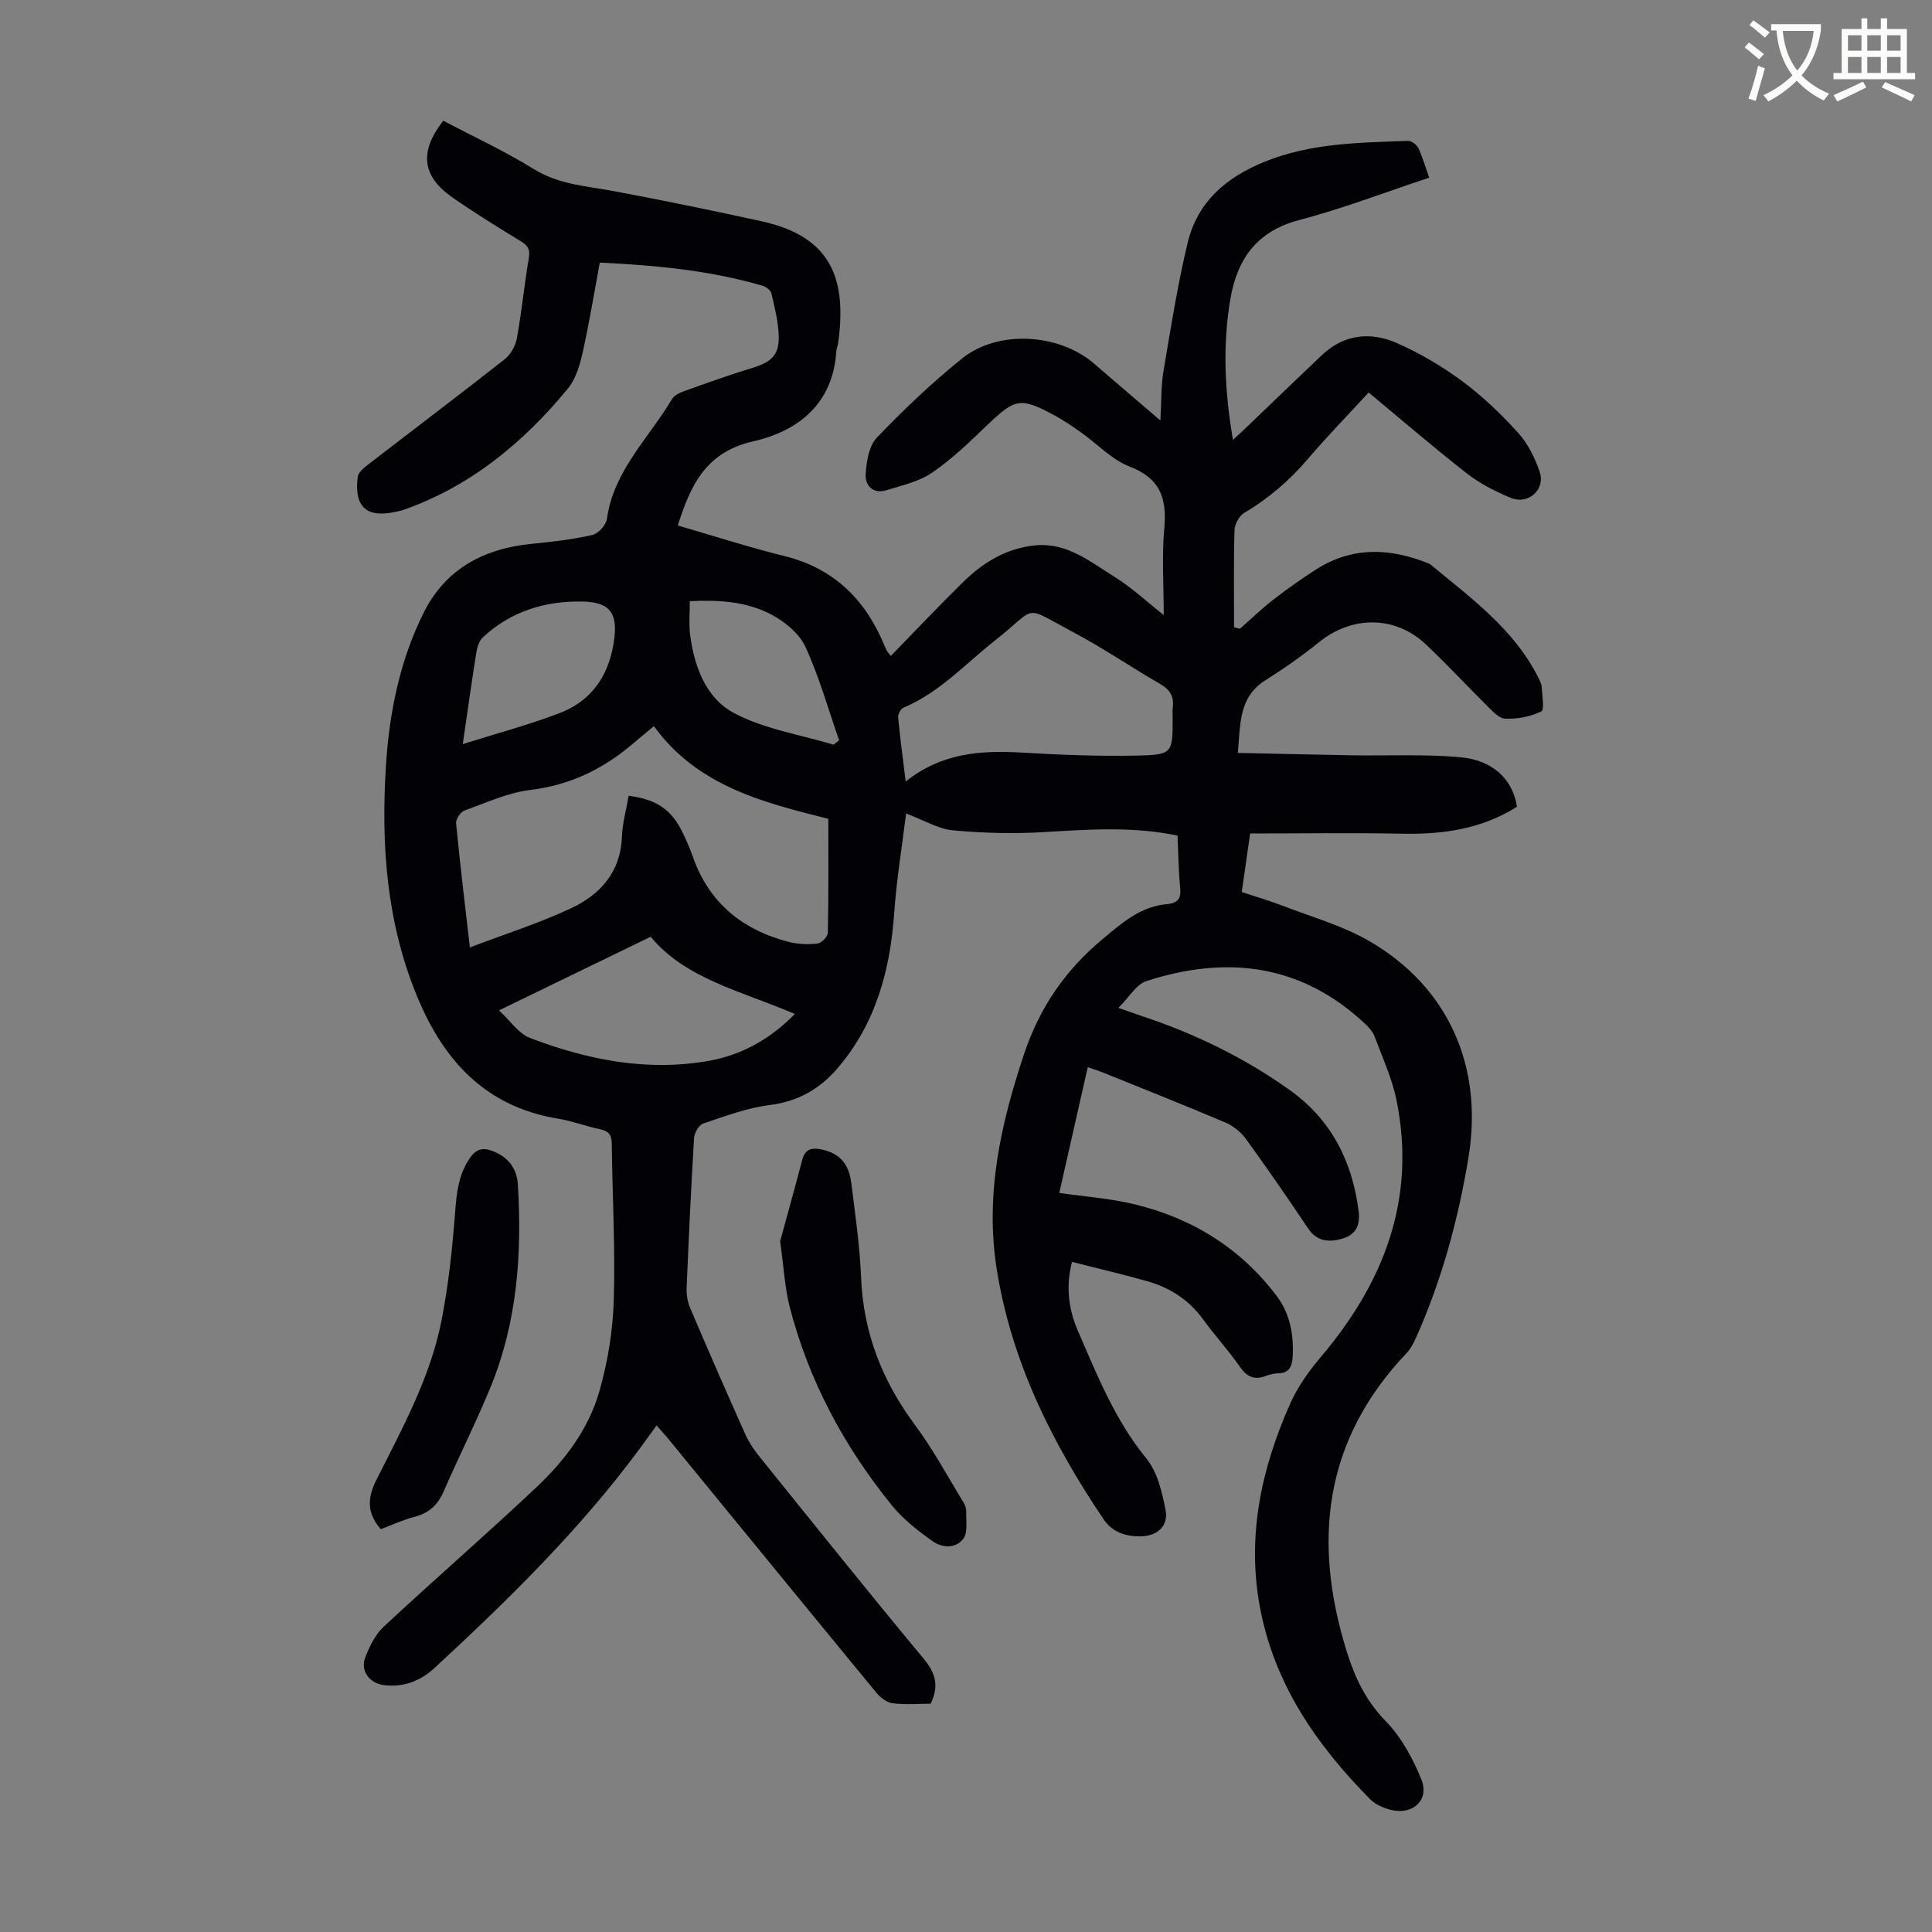 <svg enable-background="new 0 0 400 400" viewBox="0 0 400 400" xmlns="http://www.w3.org/2000/svg"><rect x="0" y="0" width="400" height="400" fill="#808080" stroke="none"/><path d="m362.1 8.8c1.1.8 2.1 1.6 3.1 2.4l-1 1.1c-1.3-1.1-2.3-2-3-2.5zm1.9 4.8c.5.2.9.4 1.4.5-.6 2.3-1.3 4.5-1.9 6.8l-1.5-.5c.8-2.1 1.4-4.3 2-6.8zm-1-9.4c1.3.9 2.4 1.8 3.4 2.5l-1 1.1c-1.4-1.2-2.4-2.1-3.2-2.6zm3.7 2.2v-1.4h10.3v1.2c-.5 3.6-1.8 6.8-4 9.4 1.5 1.6 3.4 2.8 5.7 3.8-.3.4-.7.8-1.1 1.4-2.3-1.1-4.1-2.5-5.6-4.1-1.6 1.6-3.6 3.1-5.9 4.3-.3-.5-.7-.9-1-1.3 2.4-1.1 4.4-2.5 6-4.1-1.9-2.5-3-5.6-3.3-9.3h-1.1zm8.8 0h-6.4c.3 3.3 1.3 6 3 8.2 2-2.3 3.1-5.1 3.4-8.2z" fill="#fbfcfa"/><path d="m385.3 3.8h1.3v2.2h2.8v-2.2h1.3v2.2h4.1v9.1h1.7v1.3h-16.9v-1.3h1.7v-9.1h4.1v-2.2zm.4 13.1.7 1.2c-1.8.9-3.8 1.9-6 2.9-.2-.4-.5-.8-.8-1.3 2.3-1 4.3-1.9 6.1-2.8zm-3.1-6.4h2.8v-3.2h-2.8zm0 4.6h2.8v-3.3h-2.8zm4-4.6h2.8v-3.2h-2.8zm0 4.6h2.8v-3.3h-2.8zm3.7 1.9c2.1.9 4.1 1.8 6.1 2.7l-.7 1.3c-2.2-1.1-4.2-2-6.1-2.9zm3.2-9.7h-2.8v3.2h2.8zm-2.8 7.8h2.8v-3.3h-2.8z" fill="#fbfcfa"/><g fill="#010106"><path d="m124.18 54.37c-1.22 6.54-2.22 12.71-3.59 18.8-.57 2.54-1.41 5.32-3.01 7.27-9.23 11.22-20.17 20.26-34.11 25.15-.42.15-.87.22-1.3.32-6.21 1.44-8.88-.84-8.11-7.17.11-.89 1.17-1.81 2-2.44 9.48-7.32 19.04-14.53 28.45-21.94 1.24-.97 2.23-2.78 2.51-4.34 1-5.5 1.53-11.08 2.47-16.59.3-1.78-.18-2.58-1.63-3.46-4.77-2.92-9.54-5.85-14.12-9.04-6.39-4.44-7-9.47-1.97-15.94 6.23 3.29 12.72 6.29 18.76 10.02 5.21 3.23 10.93 3.51 16.61 4.57 10.21 1.91 20.39 4.01 30.54 6.23 14.68 3.21 17.64 12.24 15.85 25.21-.08.55-.33 1.08-.37 1.64-.68 10.88-7.82 16.58-17.2 18.71-9.86 2.24-12.99 9.09-15.63 17.43 7.48 2.16 14.7 4.5 22.06 6.32 10.22 2.53 16.74 8.96 20.67 18.41.17.41.35.82.56 1.22.1.19.27.35.81 1.06 5.03-5.16 9.91-10.34 15-15.32 4.15-4.07 8.98-7.02 14.97-7.58 6.59-.62 11.38 3.45 16.43 6.57 3.38 2.09 6.33 4.88 10.11 7.86 0-6.45-.41-12.23.11-17.93.57-6.19-.79-10.35-7.16-12.81-3.73-1.44-6.74-4.72-10.12-7.11-1.73-1.22-3.49-2.43-5.35-3.44-7.15-3.87-8.22-3.59-14 1.94-3.63 3.48-7.29 7.03-11.41 9.85-2.74 1.88-6.27 2.67-9.54 3.67-2.67.82-4.38-.97-4.24-3.26.15-2.62.64-5.89 2.29-7.62 5.56-5.8 11.42-11.39 17.68-16.42 7.48-6 20.09-5.17 27.31 1.07 4.38 3.79 8.79 7.53 13.74 11.78.22-3.83.11-7.05.63-10.17 1.5-8.9 2.91-17.83 5-26.59 2.02-8.45 7.91-13.56 15.94-16.81 9.61-3.89 19.64-3.96 29.68-4.32.72-.03 1.82.78 2.15 1.48.89 1.9 1.47 3.94 2.24 6.14-9.07 3-17.86 6.39-26.91 8.77-8.74 2.3-12.81 8.03-14.23 16.26-1.64 9.56-1.22 19.12.52 29.24 1.03-.94 1.72-1.56 2.38-2.19 5.33-5.1 10.64-10.23 15.99-15.31 4.6-4.37 10.11-4.94 15.58-2.53 4.75 2.09 9.34 4.8 13.52 7.89 4.2 3.11 8.05 6.81 11.57 10.69 2.02 2.23 3.49 5.19 4.46 8.07 1.25 3.69-2.37 6.91-6 5.39-3.16-1.32-6.34-2.92-9.02-5.01-6.87-5.36-13.48-11.07-20.39-16.8-4.24 4.62-8.53 9.02-12.52 13.69-3.82 4.48-8.14 8.23-13.22 11.22-1.05.62-1.99 2.35-2.03 3.6-.2 6.7-.09 13.4-.09 20.1.41.1.81.2 1.22.3 2.28-2 4.47-4.12 6.86-5.98 2.82-2.19 5.75-4.26 8.75-6.2 7.53-4.87 15.41-4.58 23.44-1.34.1.04.22.07.3.14 8.39 6.98 17.37 13.4 22.44 23.54.3.6.64 1.24.68 1.88.09 1.77.61 4.75-.09 5.09-2.24 1.08-4.97 1.6-7.48 1.49-1.36-.06-2.77-1.72-3.94-2.87-4.22-4.16-8.23-8.54-12.56-12.59-6.32-5.91-15.23-5.86-21.98-.41-3.56 2.87-7.32 5.51-11.19 7.95-5.46 3.45-5.12 8.88-5.67 15.01 8.12.17 15.9.37 23.68.5 7.47.12 14.99-.28 22.41.4 6.84.62 10.89 4.71 11.69 10.25-7.23 4.59-15.24 5.75-23.68 5.58-10.39-.21-20.79-.05-31.55-.05-.54 3.78-1.11 7.73-1.74 12.13 2.79.93 5.66 1.75 8.43 2.82 6.03 2.33 12.4 4.11 17.94 7.31 16.4 9.49 23.67 25.94 20.58 44.76-2.11 12.85-5.51 25.33-10.81 37.25-.54 1.21-1.18 2.45-2.08 3.39-17.09 18.01-19.43 38.92-12.31 61.75 1.68 5.38 3.96 10.18 8.07 14.39 3.23 3.31 5.64 7.75 7.38 12.1 1.68 4.2-1.75 7.35-6.26 6.27-1.57-.38-3.29-1.13-4.4-2.26-11.2-11.34-19.99-24.1-22.86-40.18-2.59-14.52.42-28.27 6.26-41.48 1.54-3.49 3.82-6.78 6.31-9.71 13.15-15.47 19.94-32.8 15.8-53.28-.92-4.55-2.92-8.88-4.56-13.27-.37-.98-1.19-1.87-1.98-2.61-13.22-12.38-28.62-14.19-45.23-8.83-2.12.68-3.6 3.37-5.82 5.56 2.1.73 3.51 1.24 4.94 1.72 10.89 3.62 21.13 8.59 30.48 15.25 8.61 6.13 13.02 14.74 14.32 25.16.38 3.08-.76 4.88-3.35 5.64-2.62.76-5.23.71-7.1-2.09-4.17-6.23-8.43-12.4-12.83-18.47-1.04-1.44-2.62-2.76-4.25-3.45-8.53-3.63-17.16-7.04-25.76-10.52-.8-.32-1.63-.56-2.79-.96-1.98 8.71-3.89 17.17-5.9 26.03 5.31.77 10.54 1.14 15.56 2.35 12 2.89 22.03 9.12 29.5 19.05 2.7 3.59 3.5 7.92 3.27 12.42-.1 1.99-.62 3.5-3.04 3.53-.87.01-1.78.28-2.61.58-2.34.85-3.86.13-5.29-1.94-2.36-3.39-5.18-6.46-7.61-9.81-2.97-4.09-6.95-6.61-11.7-7.94-5.03-1.41-10.12-2.61-15.44-3.96-1.33 5.04-.71 9.84 1.19 14.22 3.99 9.18 7.69 18.51 14.19 26.47 2.3 2.81 3.28 6.99 3.99 10.72.61 3.19-1.61 5.28-4.91 5.4-3.11.11-6.03-.72-7.91-3.5-10.66-15.81-19.06-32.59-22.12-51.68-2.48-15.5.79-30.18 5.68-44.77 3.18-9.5 8.47-17.22 16.18-23.66 4.11-3.43 7.91-6.82 13.48-7.28 2.02-.17 2.85-1.11 2.63-3.3-.35-3.55-.38-7.13-.55-10.88-9.27-1.93-18.36-1.28-27.5-.73-6.31.38-12.71.23-19.01-.36-3.08-.29-6.01-2.11-9.69-3.49-.85 6.89-1.98 13.69-2.46 20.54-.83 11.9-3.8 22.92-11.71 32.18-3.7 4.32-8.17 6.9-14.04 7.64-4.69.59-9.27 2.31-13.8 3.83-.89.3-1.82 1.91-1.89 2.96-.63 10.38-1.11 20.76-1.54 31.15-.06 1.39.22 2.91.77 4.19 3.73 8.74 7.52 17.45 11.41 26.11.76 1.71 1.88 3.3 3.06 4.76 11.24 13.94 22.43 27.92 33.88 41.7 2.47 2.97 3.16 5.65 1.4 9.26-2.56 0-5.26.23-7.89-.1-1.21-.15-2.54-1.2-3.37-2.21-14.44-17.54-28.81-35.14-43.21-52.72-.63-.76-1.31-1.48-2.28-2.58-1.22 1.68-2.29 3.18-3.39 4.67-12.42 16.84-27.28 31.4-42.58 45.54-2.91 2.69-6.42 4.04-10.46 3.55-2.95-.36-4.92-2.92-3.9-5.66.87-2.32 2.08-4.79 3.84-6.44 10.48-9.76 21.32-19.15 31.74-28.98 5.81-5.49 10.7-11.99 12.91-19.75 1.73-6.06 2.79-12.47 2.98-18.76.33-10.84-.28-21.7-.41-32.55-.02-1.79-.66-2.57-2.39-2.94-2.95-.63-5.81-1.72-8.77-2.21-14.95-2.47-23.66-11.99-29.16-25.34-6.34-15.38-7.47-31.44-6.43-47.78.7-11.02 2.88-21.79 7.85-31.71 4.52-9.03 12.48-13.22 22.36-14.18 4.2-.41 8.42-.9 12.53-1.83 1.22-.28 2.82-2.05 3-3.31 1.39-9.99 8.67-16.72 13.46-24.8.46-.77 1.54-1.31 2.45-1.64 4.72-1.69 9.45-3.39 14.24-4.85 3.85-1.17 5.52-2.62 5.43-6.52-.07-2.97-.84-5.95-1.51-8.88-.15-.65-1.09-1.38-1.81-1.59-10.84-3.17-22.05-4.25-33.73-4.8zm-26.9 141.79c7.31-2.79 14.36-5.02 20.99-8.13 6-2.82 10.21-7.46 10.49-14.76.11-2.86.91-5.69 1.4-8.51 5.78.73 8.89 2.87 11.19 7.66.77 1.61 1.5 3.25 2.09 4.94 3.35 9.58 10.27 15.17 19.86 17.65 1.9.49 4 .56 5.95.34.82-.09 2.13-1.43 2.15-2.22.16-7.8.1-15.61.1-23.6-13.29-3.35-27.05-6.69-36.12-19.19-1.62 1.35-3.07 2.55-4.5 3.76-6.11 5.18-12.93 8.46-21.07 9.45-4.67.57-9.18 2.65-13.68 4.28-.81.29-1.78 1.79-1.7 2.63.8 8.34 1.81 16.65 2.85 25.7zm90.23-34.35c7.53-6.01 15.73-6.49 24.28-5.98 7.8.46 15.63.76 23.43.61 7.58-.15 7.57-.45 7.57-7.89 0-.67-.08-1.35.01-2.01.32-2.25-.52-3.72-2.54-4.89-6.09-3.53-11.92-7.51-18.13-10.8-10.64-5.65-7.12-5.34-15.99 1.64-6.21 4.89-11.58 10.88-19.09 14.03-.57.24-1.16 1.38-1.1 2.04.4 4.19.97 8.38 1.56 13.25zm-52.79 32.13c-10.97 5.33-21 10.2-31.41 15.25 2.3 2.11 4.03 4.79 6.43 5.71 11.93 4.56 24.3 7.01 37.09 4.72 6.76-1.21 12.63-4.48 17.74-9.69-11.02-4.72-22.69-7.27-29.85-15.99zm-38.91-39.88c7.11-2.24 13.65-3.98 19.95-6.38 6.41-2.43 10.05-7.33 11.24-14.24 1.05-6.13-.31-8.79-6.44-8.9-7.67-.15-14.81 2.02-20.59 7.42-.73.68-1.15 1.9-1.32 2.94-.96 5.96-1.79 11.94-2.84 19.16zm76.77.12c.38-.3.76-.61 1.15-.91-2.27-6.49-4.12-13.17-6.99-19.38-1.28-2.76-4.28-5.21-7.08-6.68-5.09-2.67-10.84-3.05-16.84-2.74 0 2.39-.22 4.62.04 6.79.81 6.57 3.26 13.16 8.86 16.23 6.28 3.44 13.85 4.56 20.86 6.69z"/><path d="m161.52 256.99c1.28-4.7 2.98-10.78 4.58-16.88.61-2.32 2.11-2.54 4.08-2.11 3.62.8 5.58 2.87 6.09 7.05.79 6.43 1.74 12.87 2 19.34.45 11.48 4.36 21.48 11.17 30.64 3.76 5.06 6.77 10.69 10.08 16.09.34.55.55 1.28.53 1.92-.07 1.87.36 4.21-.58 5.5-1.55 2.13-4.43 1.96-6.41.54-3.03-2.17-6.08-4.54-8.41-7.41-9.89-12.2-17.21-25.82-21.15-41.09-1-3.86-1.19-7.92-1.98-13.59z"/><path d="m78.84 316.6c-3.03-3.42-2.69-6.68-.92-10.19 5.32-10.58 11.09-21.04 13.44-32.76 1.5-7.51 2.3-15.2 2.88-22.85.31-4 .73-7.7 3.07-11.08 1.26-1.82 2.63-2.17 4.55-1.46 3.28 1.21 5.14 3.55 5.36 7 .87 14.31-.13 28.42-5.62 41.84-3 7.33-6.59 14.42-9.75 21.69-1.21 2.79-3.03 4.47-5.98 5.24-2.37.6-4.61 1.66-7.03 2.57z"/></g></svg>